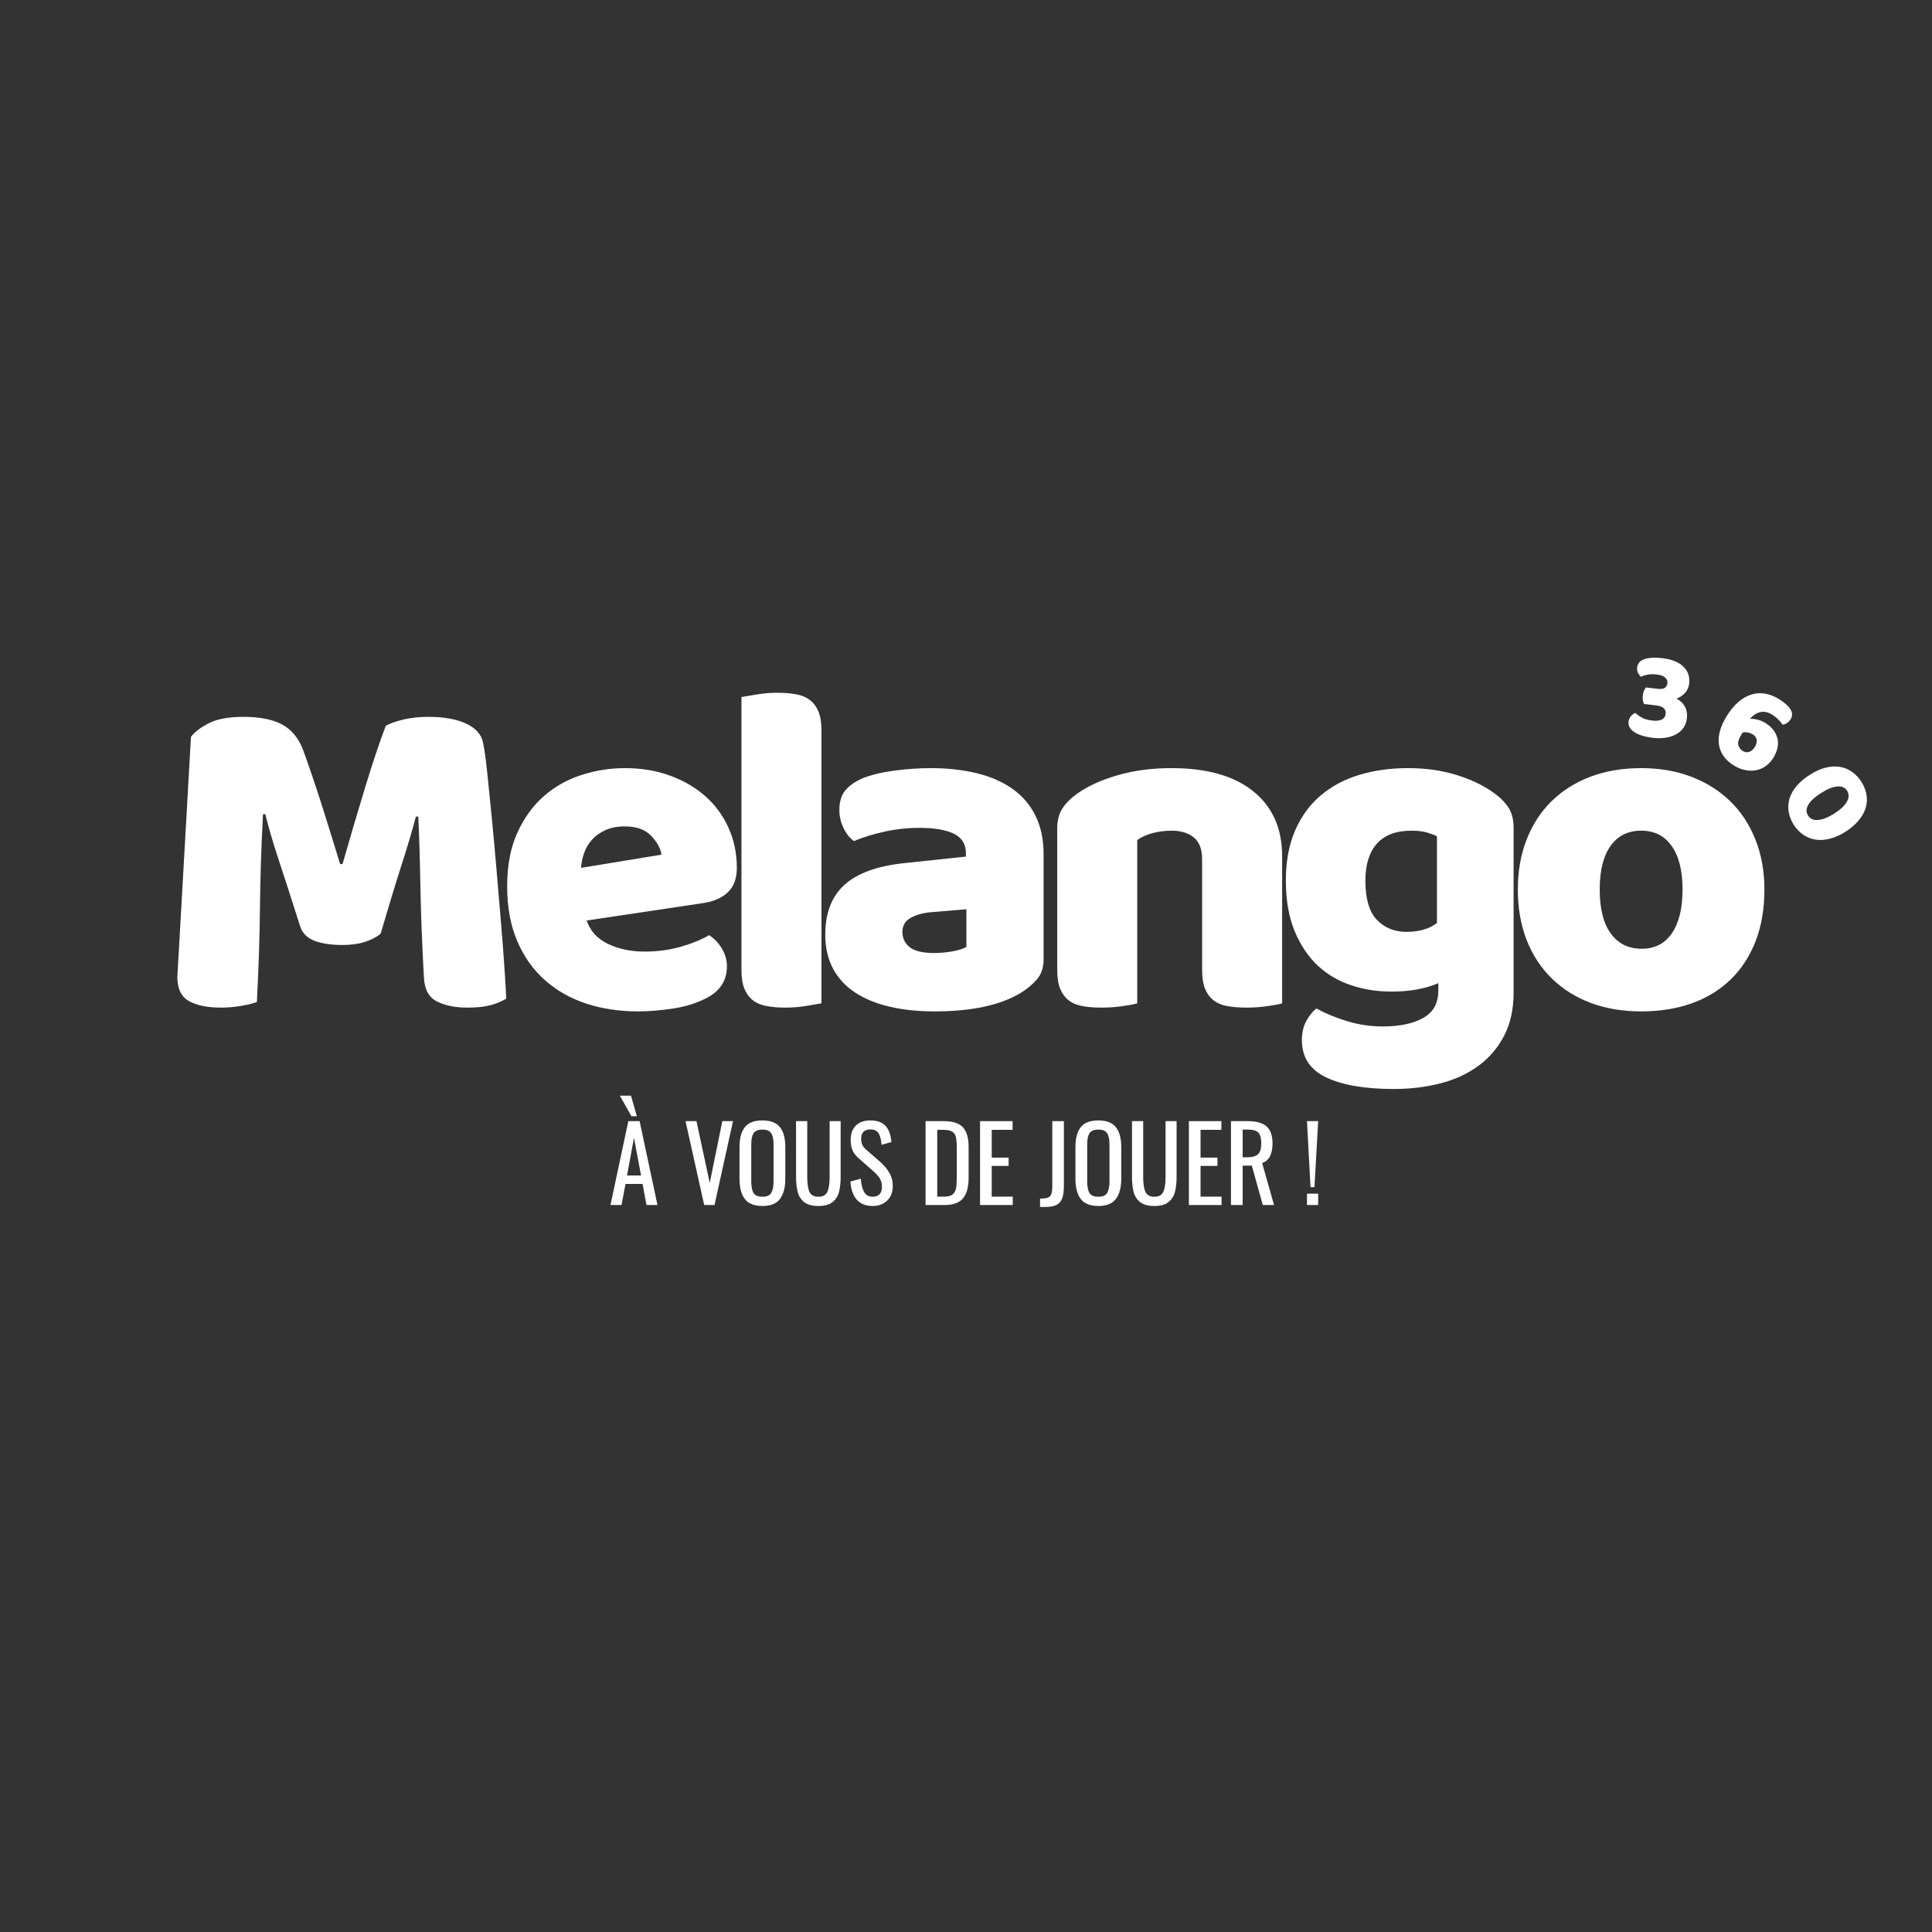 <svg version="1.2" preserveAspectRatio="xMidYMid meet" height="500" viewBox="0 0 375 375" zoomAndPan="magnify" width="500" xmlns:xlink="http://www.w3.org/1999/xlink" xmlns="http://www.w3.org/2000/svg"><rect x="0" y="0" width="375" height="375" fill="#333333" stroke="none"/><defs><clipPath id="8b095cef6a"><rect height="145" y="0" width="315" x="0"></rect></clipPath><clipPath id="4098b9bc66"><path d="M 0.078 2 L 10 2 L 10 24 L 0.078 24 Z M 0.078 2"></path></clipPath><clipPath id="cb7175ca10"><rect height="31" y="0" width="140" x="0"></rect></clipPath><clipPath id="95531d70df"><rect height="75" y="0" width="76" x="0"></rect></clipPath></defs><g id="cbd02cc399"><g transform="matrix(1,0,0,1,29,99)"><g clip-path="url(#8b095cef6a)"><g style="fill:#ffffff;fill-opacity:1;"><g transform="translate(0.673, 95.842)"><path d="M 44.203 -13.609 C 43.41 -12.941 42.391 -12.41 41.141 -12.016 C 39.891 -11.617 38.445 -11.422 36.812 -11.422 C 34.613 -11.422 32.797 -11.691 31.359 -12.234 C 29.93 -12.785 29.004 -13.727 28.578 -15.062 C 26.879 -20.426 25.477 -24.766 24.375 -28.078 C 23.281 -31.398 22.43 -34.312 21.828 -36.812 L 21.375 -36.812 C 21.188 -33.219 21.047 -29.941 20.953 -26.984 C 20.867 -24.035 20.812 -21.16 20.781 -18.359 C 20.75 -15.555 20.688 -12.723 20.594 -9.859 C 20.5 -7.004 20.363 -3.836 20.188 -0.359 C 19.395 -0.055 18.359 0.195 17.078 0.406 C 15.797 0.625 14.52 0.734 13.25 0.734 C 10.562 0.734 8.473 0.305 6.984 -0.547 C 5.492 -1.398 4.75 -2.953 4.75 -5.203 L 7.391 -51.781 C 7.879 -52.57 8.945 -53.422 10.594 -54.328 C 12.238 -55.242 14.551 -55.703 17.531 -55.703 C 20.758 -55.703 23.285 -55.203 25.109 -54.203 C 26.941 -53.203 28.285 -51.57 29.141 -49.312 C 29.68 -47.852 30.27 -46.18 30.906 -44.297 C 31.551 -42.41 32.191 -40.461 32.828 -38.453 C 33.473 -36.441 34.098 -34.445 34.703 -32.469 C 35.316 -30.488 35.863 -28.707 36.344 -27.125 L 36.812 -27.125 C 38.27 -32.238 39.727 -37.188 41.188 -41.969 C 42.645 -46.75 43.984 -50.75 45.203 -53.969 C 46.117 -54.457 47.289 -54.867 48.719 -55.203 C 50.156 -55.535 51.754 -55.703 53.516 -55.703 C 56.504 -55.703 58.941 -55.258 60.828 -54.375 C 62.711 -53.5 63.805 -52.238 64.109 -50.594 C 64.359 -49.375 64.617 -47.5 64.891 -44.969 C 65.16 -42.445 65.445 -39.602 65.75 -36.438 C 66.062 -33.27 66.367 -29.922 66.672 -26.391 C 66.973 -22.859 67.258 -19.461 67.531 -16.203 C 67.812 -12.953 68.039 -9.973 68.219 -7.266 C 68.406 -4.555 68.531 -2.469 68.594 -1 C 67.551 -0.395 66.469 0.039 65.344 0.312 C 64.219 0.594 62.77 0.734 61 0.734 C 58.688 0.734 56.738 0.336 55.156 -0.453 C 53.57 -1.242 52.723 -2.797 52.609 -5.109 C 52.242 -11.742 52.016 -17.707 51.922 -23 C 51.828 -28.301 51.691 -32.75 51.516 -36.344 L 51.047 -36.344 C 50.441 -33.969 49.562 -30.984 48.406 -27.391 C 47.25 -23.805 45.848 -19.211 44.203 -13.609 Z M 44.203 -13.609" style="stroke:none"></path></g></g><g style="fill:#ffffff;fill-opacity:1;"><g transform="translate(66.612, 95.842)"><path d="M 28.219 1.469 C 24.625 1.469 21.289 0.969 18.219 -0.031 C 15.145 -1.039 12.469 -2.551 10.188 -4.562 C 7.906 -6.57 6.109 -9.098 4.797 -12.141 C 3.484 -15.191 2.828 -18.754 2.828 -22.828 C 2.828 -26.848 3.484 -30.301 4.797 -33.188 C 6.109 -36.082 7.828 -38.457 9.953 -40.312 C 12.086 -42.176 14.523 -43.547 17.266 -44.422 C 20.004 -45.305 22.801 -45.75 25.656 -45.75 C 28.883 -45.75 31.82 -45.258 34.469 -44.281 C 37.125 -43.312 39.41 -41.973 41.328 -40.266 C 43.242 -38.566 44.734 -36.531 45.797 -34.156 C 46.867 -31.781 47.406 -29.191 47.406 -26.391 C 47.406 -24.316 46.82 -22.734 45.656 -21.641 C 44.5 -20.547 42.891 -19.848 40.828 -19.547 L 18.266 -16.172 C 18.93 -14.16 20.301 -12.648 22.375 -11.641 C 24.445 -10.641 26.82 -10.141 29.5 -10.141 C 32 -10.141 34.359 -10.457 36.578 -11.094 C 38.797 -11.738 40.609 -12.484 42.016 -13.328 C 42.984 -12.723 43.801 -11.875 44.469 -10.781 C 45.145 -9.688 45.484 -8.531 45.484 -7.312 C 45.484 -4.57 44.203 -2.531 41.641 -1.188 C 39.691 -0.156 37.5 0.539 35.062 0.906 C 32.633 1.281 30.352 1.469 28.219 1.469 Z M 25.656 -34.438 C 24.195 -34.438 22.938 -34.191 21.875 -33.703 C 20.812 -33.211 19.941 -32.586 19.266 -31.828 C 18.598 -31.066 18.098 -30.211 17.766 -29.266 C 17.43 -28.328 17.234 -27.367 17.172 -26.391 L 32.781 -28.953 C 32.602 -30.172 31.938 -31.391 30.781 -32.609 C 29.625 -33.828 27.914 -34.438 25.656 -34.438 Z M 25.656 -34.438" style="stroke:none"></path></g></g><g style="fill:#ffffff;fill-opacity:1;"><g transform="translate(109.901, 95.842)"><path d="M 20.547 -0.094 C 19.879 0.031 18.891 0.195 17.578 0.406 C 16.266 0.625 14.941 0.734 13.609 0.734 C 12.266 0.734 11.062 0.641 10 0.453 C 8.938 0.273 8.035 -0.086 7.297 -0.641 C 6.566 -1.191 6.004 -1.938 5.609 -2.875 C 5.211 -3.82 5.016 -5.055 5.016 -6.578 L 5.016 -59.547 C 5.691 -59.672 6.68 -59.836 7.984 -60.047 C 9.297 -60.266 10.625 -60.375 11.969 -60.375 C 13.301 -60.375 14.5 -60.281 15.562 -60.094 C 16.633 -59.906 17.535 -59.535 18.266 -58.984 C 18.992 -58.441 19.555 -57.695 19.953 -56.75 C 20.348 -55.812 20.547 -54.582 20.547 -53.062 Z M 20.547 -0.094" style="stroke:none"></path></g></g><g style="fill:#ffffff;fill-opacity:1;"><g transform="translate(128.623, 95.842)"><path d="M 23.75 -9.859 C 24.781 -9.859 25.922 -9.961 27.172 -10.172 C 28.422 -10.391 29.348 -10.68 29.953 -11.047 L 29.953 -18.359 L 23.375 -17.812 C 21.676 -17.688 20.273 -17.316 19.172 -16.703 C 18.078 -16.098 17.531 -15.188 17.531 -13.969 C 17.531 -12.75 18 -11.758 18.938 -11 C 19.883 -10.238 21.488 -9.859 23.75 -9.859 Z M 23.016 -45.75 C 26.305 -45.75 29.305 -45.414 32.016 -44.75 C 34.723 -44.082 37.035 -43.062 38.953 -41.688 C 40.867 -40.32 42.344 -38.586 43.375 -36.484 C 44.414 -34.379 44.938 -31.898 44.938 -29.047 L 44.938 -8.578 C 44.938 -6.992 44.492 -5.703 43.609 -4.703 C 42.723 -3.703 41.672 -2.832 40.453 -2.094 C 36.492 0.281 30.926 1.469 23.75 1.469 C 20.52 1.469 17.609 1.16 15.016 0.547 C 12.43 -0.055 10.211 -0.969 8.359 -2.188 C 6.504 -3.406 5.07 -4.957 4.062 -6.844 C 3.062 -8.738 2.562 -10.93 2.562 -13.422 C 2.562 -17.629 3.805 -20.859 6.297 -23.109 C 8.797 -25.359 12.664 -26.758 17.906 -27.312 L 29.859 -28.578 L 29.859 -29.219 C 29.859 -30.988 29.082 -32.254 27.531 -33.016 C 25.977 -33.773 23.742 -34.156 20.828 -34.156 C 18.516 -34.156 16.258 -33.91 14.062 -33.422 C 11.875 -32.941 9.895 -32.332 8.125 -31.594 C 7.332 -32.145 6.66 -32.984 6.109 -34.109 C 5.566 -35.234 5.297 -36.406 5.297 -37.625 C 5.297 -39.207 5.676 -40.469 6.438 -41.406 C 7.195 -42.352 8.367 -43.164 9.953 -43.844 C 11.723 -44.508 13.805 -44.992 16.203 -45.297 C 18.609 -45.598 20.879 -45.75 23.016 -45.75 Z M 23.016 -45.75" style="stroke:none"></path></g></g><g style="fill:#ffffff;fill-opacity:1;"><g transform="translate(171.455, 95.842)"><path d="M 32.875 -28.125 C 32.875 -30.008 32.344 -31.395 31.281 -32.281 C 30.219 -33.164 28.77 -33.609 26.938 -33.609 C 25.719 -33.609 24.516 -33.457 23.328 -33.156 C 22.141 -32.852 21.125 -32.395 20.281 -31.781 L 20.281 -0.094 C 19.664 0.094 18.703 0.273 17.391 0.453 C 16.086 0.641 14.734 0.734 13.328 0.734 C 11.992 0.734 10.789 0.641 9.719 0.453 C 8.656 0.273 7.758 -0.086 7.031 -0.641 C 6.301 -1.191 5.738 -1.938 5.344 -2.875 C 4.945 -3.82 4.75 -5.055 4.75 -6.578 L 4.75 -33.969 C 4.75 -35.613 5.098 -36.953 5.797 -37.984 C 6.492 -39.023 7.453 -39.973 8.672 -40.828 C 10.742 -42.285 13.348 -43.469 16.484 -44.375 C 19.617 -45.289 23.102 -45.75 26.938 -45.75 C 33.82 -45.75 39.117 -44.242 42.828 -41.234 C 46.547 -38.223 48.406 -34.035 48.406 -28.672 L 48.406 -0.094 C 47.789 0.094 46.828 0.273 45.516 0.453 C 44.211 0.641 42.863 0.734 41.469 0.734 C 40.125 0.734 38.914 0.641 37.844 0.453 C 36.781 0.273 35.883 -0.086 35.156 -0.641 C 34.426 -1.191 33.863 -1.938 33.469 -2.875 C 33.07 -3.82 32.875 -5.055 32.875 -6.578 Z M 32.875 -28.125" style="stroke:none"></path></g></g><g style="fill:#ffffff;fill-opacity:1;"><g transform="translate(217.85, 95.842)"><path d="M 26.391 -45.75 C 29.859 -45.75 33.008 -45.305 35.844 -44.422 C 38.676 -43.547 41.066 -42.406 43.016 -41 C 44.234 -40.156 45.191 -39.211 45.891 -38.172 C 46.586 -37.141 46.938 -35.801 46.938 -34.156 L 46.938 -2.188 C 46.938 1.039 46.328 3.828 45.109 6.172 C 43.898 8.516 42.242 10.461 40.141 12.016 C 38.035 13.566 35.566 14.707 32.734 15.438 C 29.91 16.164 26.883 16.531 23.656 16.531 C 18.113 16.531 13.758 15.785 10.594 14.297 C 7.426 12.805 5.844 10.383 5.844 7.031 C 5.844 5.633 6.129 4.398 6.703 3.328 C 7.285 2.266 7.941 1.457 8.672 0.906 C 10.441 1.883 12.438 2.707 14.656 3.375 C 16.875 4.051 19.172 4.391 21.547 4.391 C 24.836 4.391 27.457 3.836 29.406 2.734 C 31.352 1.641 32.328 -0.125 32.328 -2.562 L 32.328 -4.016 C 29.828 -2.922 26.785 -2.375 23.203 -2.375 C 20.461 -2.375 17.859 -2.785 15.391 -3.609 C 12.922 -4.43 10.758 -5.707 8.906 -7.438 C 7.051 -9.176 5.555 -11.414 4.422 -14.156 C 3.297 -16.895 2.734 -20.148 2.734 -23.922 C 2.734 -27.641 3.328 -30.867 4.516 -33.609 C 5.703 -36.348 7.348 -38.613 9.453 -40.406 C 11.555 -42.207 14.051 -43.547 16.938 -44.422 C 19.832 -45.305 22.984 -45.75 26.391 -45.75 Z M 32.062 -32.516 C 31.633 -32.754 31.008 -32.992 30.188 -33.234 C 29.363 -33.484 28.344 -33.609 27.125 -33.609 C 24.145 -33.609 21.906 -32.77 20.406 -31.094 C 18.914 -29.414 18.172 -27.023 18.172 -23.922 C 18.172 -20.391 18.914 -17.848 20.406 -16.297 C 21.906 -14.742 23.812 -13.969 26.125 -13.969 C 28.613 -13.969 30.594 -14.547 32.062 -15.703 Z M 32.062 -32.516" style="stroke:none"></path></g></g><g style="fill:#ffffff;fill-opacity:1;"><g transform="translate(262.783, 95.842)"><path d="M 50.688 -22.188 C 50.688 -18.414 50.109 -15.051 48.953 -12.094 C 47.797 -9.145 46.164 -6.664 44.062 -4.656 C 41.969 -2.645 39.457 -1.117 36.531 -0.078 C 33.602 0.953 30.348 1.469 26.766 1.469 C 23.172 1.469 19.91 0.922 16.984 -0.172 C 14.066 -1.273 11.555 -2.848 9.453 -4.891 C 7.348 -6.93 5.719 -9.41 4.562 -12.328 C 3.406 -15.254 2.828 -18.539 2.828 -22.188 C 2.828 -25.781 3.406 -29.035 4.562 -31.953 C 5.719 -34.879 7.348 -37.363 9.453 -39.406 C 11.555 -41.445 14.066 -43.016 16.984 -44.109 C 19.91 -45.203 23.172 -45.75 26.766 -45.75 C 30.348 -45.75 33.602 -45.188 36.531 -44.062 C 39.457 -42.938 41.969 -41.352 44.062 -39.312 C 46.164 -37.27 47.797 -34.785 48.953 -31.859 C 50.109 -28.941 50.688 -25.719 50.688 -22.188 Z M 18.719 -22.188 C 18.719 -18.477 19.43 -15.633 20.859 -13.656 C 22.297 -11.676 24.289 -10.688 26.844 -10.688 C 29.406 -10.688 31.367 -11.691 32.734 -13.703 C 34.109 -15.711 34.797 -18.539 34.797 -22.188 C 34.797 -25.844 34.094 -28.66 32.688 -30.641 C 31.289 -32.617 29.316 -33.609 26.766 -33.609 C 24.203 -33.609 22.219 -32.617 20.812 -30.641 C 19.414 -28.66 18.719 -25.844 18.719 -22.188 Z M 18.719 -22.188" style="stroke:none"></path></g></g></g></g><g transform="matrix(1,0,0,1,118,210)"><g clip-path="url(#cb7175ca10)"><g clip-path="url(#4098b9bc66)" clip-rule="nonzero"><g style="fill:#ffffff;fill-opacity:1;"><g transform="translate(0.116, 23.894)"><path d="M 3.844 -16.281 L 6.031 -16.281 L 9.5 0 L 7.359 0 L 6.609 -4.094 L 3.297 -4.094 L 2.516 0 L 0.375 0 Z M 6.312 -5.734 L 4.938 -13.062 L 3.594 -5.734 Z M 2.203 -21.219 L 4.359 -21.219 L 5.5 -17.234 L 4.438 -17.234 Z M 2.203 -21.219" style="stroke:none"></path></g></g></g><g style="fill:#ffffff;fill-opacity:1;"><g transform="translate(9.994, 23.894)"><path d="" style="stroke:none"></path></g></g><g style="fill:#ffffff;fill-opacity:1;"><g transform="translate(14.591, 23.894)"><path d="M 0.469 -16.281 L 2.594 -16.281 L 5.172 -4.281 L 7.609 -16.281 L 9.688 -16.281 L 6.094 0 L 4.094 0 Z M 0.469 -16.281" style="stroke:none"></path></g></g><g style="fill:#ffffff;fill-opacity:1;"><g transform="translate(24.568, 23.894)"><path d="M 5.422 0.188 C 3.828 0.188 2.688 -0.266 2 -1.172 C 1.312 -2.078 0.969 -3.391 0.969 -5.109 L 0.969 -11.266 C 0.969 -12.953 1.312 -14.234 2 -15.109 C 2.695 -15.984 3.836 -16.422 5.422 -16.422 C 7.004 -16.422 8.141 -15.977 8.828 -15.094 C 9.516 -14.219 9.859 -12.941 9.859 -11.266 L 9.859 -5.078 C 9.859 -3.391 9.508 -2.086 8.812 -1.172 C 8.125 -0.266 6.992 0.188 5.422 0.188 Z M 5.422 -1.609 C 6.266 -1.609 6.832 -1.852 7.125 -2.344 C 7.426 -2.844 7.578 -3.594 7.578 -4.594 L 7.578 -11.734 C 7.578 -12.723 7.426 -13.453 7.125 -13.922 C 6.832 -14.398 6.266 -14.641 5.422 -14.641 C 4.566 -14.641 3.988 -14.398 3.688 -13.922 C 3.395 -13.453 3.25 -12.723 3.25 -11.734 L 3.25 -4.594 C 3.25 -3.594 3.395 -2.844 3.688 -2.344 C 3.988 -1.852 4.566 -1.609 5.422 -1.609 Z M 5.422 -1.609" style="stroke:none"></path></g></g><g style="fill:#ffffff;fill-opacity:1;"><g transform="translate(35.389, 23.894)"><path d="M 5.469 0.188 C 4.32 0.188 3.43 -0.039 2.797 -0.5 C 2.16 -0.957 1.723 -1.594 1.484 -2.406 C 1.242 -3.227 1.125 -4.254 1.125 -5.484 L 1.125 -16.281 L 3.297 -16.281 L 3.297 -5.391 C 3.297 -4.148 3.438 -3.207 3.719 -2.562 C 4.008 -1.926 4.594 -1.609 5.469 -1.609 C 6.332 -1.609 6.91 -1.926 7.203 -2.562 C 7.492 -3.207 7.641 -4.148 7.641 -5.391 L 7.641 -16.281 L 9.781 -16.281 L 9.781 -5.484 C 9.781 -4.254 9.66 -3.227 9.422 -2.406 C 9.18 -1.594 8.742 -0.957 8.109 -0.5 C 7.484 -0.039 6.602 0.188 5.469 0.188 Z M 5.469 0.188" style="stroke:none"></path></g></g><g style="fill:#ffffff;fill-opacity:1;"><g transform="translate(46.29, 23.894)"><path d="M 5.109 0.188 C 3.734 0.188 2.688 -0.234 1.969 -1.078 C 1.258 -1.922 0.863 -3.082 0.781 -4.562 L 2.797 -5.109 C 2.859 -4.055 3.062 -3.207 3.406 -2.562 C 3.75 -1.926 4.316 -1.609 5.109 -1.609 C 5.691 -1.609 6.133 -1.77 6.438 -2.094 C 6.738 -2.426 6.891 -2.898 6.891 -3.516 C 6.891 -4.18 6.75 -4.734 6.469 -5.172 C 6.188 -5.617 5.738 -6.113 5.125 -6.656 L 2.391 -9.062 C 1.836 -9.539 1.438 -10.055 1.188 -10.609 C 0.945 -11.172 0.828 -11.852 0.828 -12.656 C 0.828 -13.852 1.164 -14.781 1.844 -15.438 C 2.531 -16.094 3.461 -16.422 4.641 -16.422 C 5.93 -16.422 6.906 -16.078 7.562 -15.391 C 8.219 -14.703 8.609 -13.645 8.734 -12.219 L 6.812 -11.688 C 6.75 -12.645 6.566 -13.379 6.266 -13.891 C 5.961 -14.41 5.422 -14.672 4.641 -14.672 C 4.066 -14.672 3.625 -14.52 3.312 -14.219 C 3.008 -13.914 2.859 -13.469 2.859 -12.875 C 2.859 -12.395 2.938 -11.988 3.094 -11.656 C 3.25 -11.332 3.523 -11.004 3.922 -10.672 L 6.672 -8.266 C 7.379 -7.629 7.941 -6.941 8.359 -6.203 C 8.785 -5.473 9 -4.641 9 -3.703 C 9 -2.504 8.633 -1.555 7.906 -0.859 C 7.188 -0.16 6.254 0.188 5.109 0.188 Z M 5.109 0.188" style="stroke:none"></path></g></g><g style="fill:#ffffff;fill-opacity:1;"><g transform="translate(55.786, 23.894)"><path d="" style="stroke:none"></path></g></g><g style="fill:#ffffff;fill-opacity:1;"><g transform="translate(60.384, 23.894)"><path d="M 1.266 -16.281 L 4.797 -16.281 C 6.555 -16.281 7.801 -15.875 8.531 -15.062 C 9.258 -14.258 9.625 -13.008 9.625 -11.312 L 9.625 -5.328 C 9.625 -3.523 9.266 -2.188 8.547 -1.312 C 7.828 -0.438 6.641 0 4.984 0 L 1.266 0 Z M 4.828 -1.625 C 5.617 -1.625 6.191 -1.773 6.547 -2.078 C 6.898 -2.391 7.117 -2.812 7.203 -3.344 C 7.285 -3.875 7.328 -4.676 7.328 -5.75 L 7.328 -11.031 C 7.328 -11.957 7.27 -12.664 7.156 -13.156 C 7.051 -13.645 6.816 -14.004 6.453 -14.234 C 6.086 -14.473 5.523 -14.594 4.766 -14.594 L 3.531 -14.594 L 3.531 -1.625 Z M 4.828 -1.625" style="stroke:none"></path></g></g><g style="fill:#ffffff;fill-opacity:1;"><g transform="translate(70.963, 23.894)"><path d="M 1.266 -16.281 L 7.578 -16.281 L 7.578 -14.594 L 3.531 -14.594 L 3.531 -9.203 L 6.812 -9.203 L 6.812 -7.594 L 3.531 -7.594 L 3.531 -1.625 L 7.609 -1.625 L 7.609 0 L 1.266 0 Z M 1.266 -16.281" style="stroke:none"></path></g></g><g style="fill:#ffffff;fill-opacity:1;"><g transform="translate(79.134, 23.894)"><path d="" style="stroke:none"></path></g></g><g style="fill:#ffffff;fill-opacity:1;"><g transform="translate(83.732, 23.894)"><path d="M 0.141 -1.25 C 0.828 -1.25 1.332 -1.312 1.656 -1.438 C 1.988 -1.562 2.211 -1.797 2.328 -2.141 C 2.453 -2.484 2.516 -3.008 2.516 -3.719 L 2.516 -16.281 L 4.766 -16.281 L 4.766 -3.672 C 4.766 -2.691 4.66 -1.91 4.453 -1.328 C 4.254 -0.754 3.895 -0.328 3.375 -0.047 C 2.863 0.234 2.145 0.375 1.219 0.375 L 0.141 0.375 Z M 0.141 -1.25" style="stroke:none"></path></g></g><g style="fill:#ffffff;fill-opacity:1;"><g transform="translate(89.774, 23.894)"><path d="M 5.422 0.188 C 3.828 0.188 2.688 -0.266 2 -1.172 C 1.312 -2.078 0.969 -3.391 0.969 -5.109 L 0.969 -11.266 C 0.969 -12.953 1.312 -14.234 2 -15.109 C 2.695 -15.984 3.836 -16.422 5.422 -16.422 C 7.004 -16.422 8.141 -15.977 8.828 -15.094 C 9.516 -14.219 9.859 -12.941 9.859 -11.266 L 9.859 -5.078 C 9.859 -3.391 9.508 -2.086 8.812 -1.172 C 8.125 -0.266 6.992 0.188 5.422 0.188 Z M 5.422 -1.609 C 6.266 -1.609 6.832 -1.852 7.125 -2.344 C 7.426 -2.844 7.578 -3.594 7.578 -4.594 L 7.578 -11.734 C 7.578 -12.723 7.426 -13.453 7.125 -13.922 C 6.832 -14.398 6.266 -14.641 5.422 -14.641 C 4.566 -14.641 3.988 -14.398 3.688 -13.922 C 3.395 -13.453 3.25 -12.723 3.25 -11.734 L 3.25 -4.594 C 3.25 -3.594 3.395 -2.844 3.688 -2.344 C 3.988 -1.852 4.566 -1.609 5.422 -1.609 Z M 5.422 -1.609" style="stroke:none"></path></g></g><g style="fill:#ffffff;fill-opacity:1;"><g transform="translate(100.595, 23.894)"><path d="M 5.469 0.188 C 4.32 0.188 3.43 -0.039 2.797 -0.5 C 2.16 -0.957 1.723 -1.594 1.484 -2.406 C 1.242 -3.227 1.125 -4.254 1.125 -5.484 L 1.125 -16.281 L 3.297 -16.281 L 3.297 -5.391 C 3.297 -4.148 3.438 -3.207 3.719 -2.562 C 4.008 -1.926 4.594 -1.609 5.469 -1.609 C 6.332 -1.609 6.91 -1.926 7.203 -2.562 C 7.492 -3.207 7.641 -4.148 7.641 -5.391 L 7.641 -16.281 L 9.781 -16.281 L 9.781 -5.484 C 9.781 -4.254 9.66 -3.227 9.422 -2.406 C 9.18 -1.594 8.742 -0.957 8.109 -0.5 C 7.484 -0.039 6.602 0.188 5.469 0.188 Z M 5.469 0.188" style="stroke:none"></path></g></g><g style="fill:#ffffff;fill-opacity:1;"><g transform="translate(111.496, 23.894)"><path d="M 1.266 -16.281 L 7.578 -16.281 L 7.578 -14.594 L 3.531 -14.594 L 3.531 -9.203 L 6.812 -9.203 L 6.812 -7.594 L 3.531 -7.594 L 3.531 -1.625 L 7.609 -1.625 L 7.609 0 L 1.266 0 Z M 1.266 -16.281" style="stroke:none"></path></g></g><g style="fill:#ffffff;fill-opacity:1;"><g transform="translate(119.667, 23.894)"><path d="M 1.266 -16.281 L 4.547 -16.281 C 6.191 -16.281 7.398 -15.941 8.172 -15.266 C 8.941 -14.586 9.328 -13.484 9.328 -11.953 C 9.328 -9.867 8.656 -8.602 7.312 -8.156 L 9.625 0 L 7.438 0 L 5.312 -7.641 L 3.531 -7.641 L 3.531 0 L 1.266 0 Z M 4.406 -9.266 C 5.383 -9.266 6.082 -9.457 6.5 -9.844 C 6.926 -10.227 7.141 -10.93 7.141 -11.953 C 7.141 -12.617 7.062 -13.145 6.906 -13.531 C 6.758 -13.914 6.5 -14.195 6.125 -14.375 C 5.75 -14.551 5.223 -14.641 4.547 -14.641 L 3.531 -14.641 L 3.531 -9.266 Z M 4.406 -9.266" style="stroke:none"></path></g></g><g style="fill:#ffffff;fill-opacity:1;"><g transform="translate(130.086, 23.894)"><path d="" style="stroke:none"></path></g></g><g style="fill:#ffffff;fill-opacity:1;"><g transform="translate(134.684, 23.894)"><path d="M 1 -16.281 L 3.172 -16.281 L 2.453 -3.469 L 1.688 -3.469 Z M 1 -2.203 L 3.172 -2.203 L 3.172 0 L 1 0 Z M 1 -2.203" style="stroke:none"></path></g></g></g></g><g transform="matrix(1,0,0,1,299,108)"><g clip-path="url(#95531d70df)"><g style="fill:#ffffff;fill-opacity:1;"><g transform="translate(16.241, 34.14)"><path d="M 7.422 -14.391 C 9.285 -14.16 10.656 -13.602 11.531 -12.719 C 12.414 -11.844 12.781 -10.758 12.625 -9.469 C 12.531 -8.707 12.242 -8.078 11.766 -7.578 C 11.285 -7.086 10.754 -6.742 10.172 -6.547 C 10.484 -6.367 10.77 -6.164 11.031 -5.938 C 11.301 -5.719 11.531 -5.445 11.719 -5.125 C 11.914 -4.801 12.055 -4.438 12.141 -4.031 C 12.223 -3.633 12.234 -3.176 12.172 -2.656 C 12.086 -1.969 11.863 -1.363 11.5 -0.844 C 11.133 -0.332 10.66 0.078 10.078 0.391 C 9.504 0.711 8.836 0.93 8.078 1.047 C 7.328 1.172 6.508 1.18 5.625 1.078 C 3.957 0.867 2.723 0.484 1.922 -0.078 C 1.129 -0.648 0.773 -1.301 0.859 -2.031 C 0.91 -2.469 1.055 -2.828 1.297 -3.109 C 1.547 -3.398 1.832 -3.617 2.156 -3.766 C 2.457 -3.492 2.863 -3.203 3.375 -2.891 C 3.883 -2.586 4.578 -2.383 5.453 -2.281 C 6.266 -2.188 6.891 -2.254 7.328 -2.484 C 7.766 -2.723 8.008 -3.078 8.062 -3.547 C 8.113 -4.016 7.992 -4.391 7.703 -4.672 C 7.422 -4.953 6.895 -5.141 6.125 -5.234 L 3.859 -5.5 C 3.766 -5.688 3.691 -5.914 3.641 -6.188 C 3.586 -6.457 3.582 -6.77 3.625 -7.125 C 3.664 -7.488 3.738 -7.797 3.844 -8.047 C 3.945 -8.305 4.082 -8.523 4.25 -8.703 L 6.516 -8.438 C 7.672 -8.289 8.301 -8.656 8.406 -9.531 C 8.457 -9.957 8.312 -10.32 7.969 -10.625 C 7.625 -10.938 7.082 -11.133 6.344 -11.219 C 5.676 -11.301 5.082 -11.289 4.562 -11.188 C 4.051 -11.094 3.617 -10.953 3.266 -10.766 C 3.023 -10.992 2.832 -11.258 2.688 -11.562 C 2.539 -11.863 2.488 -12.207 2.531 -12.594 C 2.633 -13.406 3.125 -13.945 4 -14.219 C 4.883 -14.5 6.023 -14.555 7.422 -14.391 Z M 7.422 -14.391" style="stroke:none"></path></g></g><g style="fill:#ffffff;fill-opacity:1;"><g transform="translate(31.731, 36.559)"><path d="M 16.828 -4.953 C 16.648 -4.66 16.41 -4.414 16.109 -4.219 C 15.816 -4.031 15.535 -3.926 15.266 -3.906 C 15.004 -4.301 14.691 -4.664 14.328 -5 C 13.973 -5.344 13.625 -5.617 13.281 -5.828 C 12.457 -6.336 11.688 -6.508 10.969 -6.344 C 10.25 -6.188 9.562 -5.75 8.906 -5.031 C 9.301 -5.062 9.773 -5.016 10.328 -4.891 C 10.879 -4.766 11.398 -4.551 11.891 -4.25 C 13.16 -3.469 13.945 -2.484 14.25 -1.297 C 14.562 -0.109 14.297 1.176 13.453 2.562 C 13.086 3.156 12.633 3.656 12.094 4.062 C 11.562 4.477 10.961 4.758 10.297 4.906 C 9.641 5.062 8.926 5.07 8.156 4.938 C 7.383 4.812 6.594 4.5 5.781 4 C 4.145 2.988 3.191 1.656 2.922 0 C 2.66 -1.656 3.156 -3.5 4.406 -5.531 C 5.102 -6.676 5.859 -7.598 6.672 -8.297 C 7.492 -9.004 8.336 -9.488 9.203 -9.75 C 10.078 -10.02 10.961 -10.078 11.859 -9.922 C 12.766 -9.766 13.656 -9.422 14.531 -8.891 C 15.633 -8.211 16.391 -7.539 16.797 -6.875 C 17.203 -6.219 17.211 -5.578 16.828 -4.953 Z M 9.438 -2.047 C 9.176 -2.203 8.863 -2.316 8.5 -2.391 C 8.133 -2.461 7.801 -2.453 7.5 -2.359 L 7.188 -1.844 C 6.727 -1.094 6.555 -0.469 6.672 0.031 C 6.797 0.531 7.082 0.922 7.531 1.203 C 7.977 1.473 8.41 1.523 8.828 1.359 C 9.242 1.203 9.598 0.883 9.891 0.406 C 10.191 -0.082 10.305 -0.539 10.234 -0.969 C 10.172 -1.395 9.906 -1.754 9.438 -2.047 Z M 9.438 -2.047" style="stroke:none"></path></g></g><g style="fill:#ffffff;fill-opacity:1;"><g transform="translate(45.539, 45.656)"><path d="M 11.484 4.266 C 12.691 3.492 13.508 2.723 13.938 1.953 C 14.375 1.18 14.391 0.473 13.984 -0.172 C 13.578 -0.805 12.938 -1.082 12.062 -1 C 11.188 -0.926 10.145 -0.504 8.938 0.266 C 7.727 1.023 6.898 1.785 6.453 2.547 C 6.016 3.305 6 4.004 6.406 4.641 C 6.812 5.285 7.457 5.57 8.344 5.5 C 9.227 5.438 10.273 5.023 11.484 4.266 Z M 13.703 7.766 C 12.648 8.43 11.625 8.891 10.625 9.141 C 9.633 9.391 8.707 9.445 7.844 9.312 C 6.988 9.176 6.195 8.859 5.469 8.359 C 4.75 7.867 4.133 7.223 3.625 6.422 C 3.113 5.617 2.785 4.785 2.641 3.922 C 2.504 3.066 2.555 2.219 2.797 1.375 C 3.047 0.531 3.5 -0.281 4.156 -1.062 C 4.812 -1.852 5.664 -2.582 6.719 -3.25 C 7.77 -3.926 8.785 -4.391 9.766 -4.641 C 10.754 -4.891 11.68 -4.945 12.547 -4.812 C 13.41 -4.676 14.195 -4.359 14.906 -3.859 C 15.625 -3.367 16.238 -2.723 16.75 -1.922 C 17.258 -1.117 17.586 -0.289 17.734 0.562 C 17.891 1.426 17.844 2.281 17.594 3.125 C 17.344 3.969 16.895 4.781 16.25 5.562 C 15.602 6.352 14.754 7.086 13.703 7.766 Z M 13.703 7.766" style="stroke:none"></path></g></g></g></g></g></svg>
